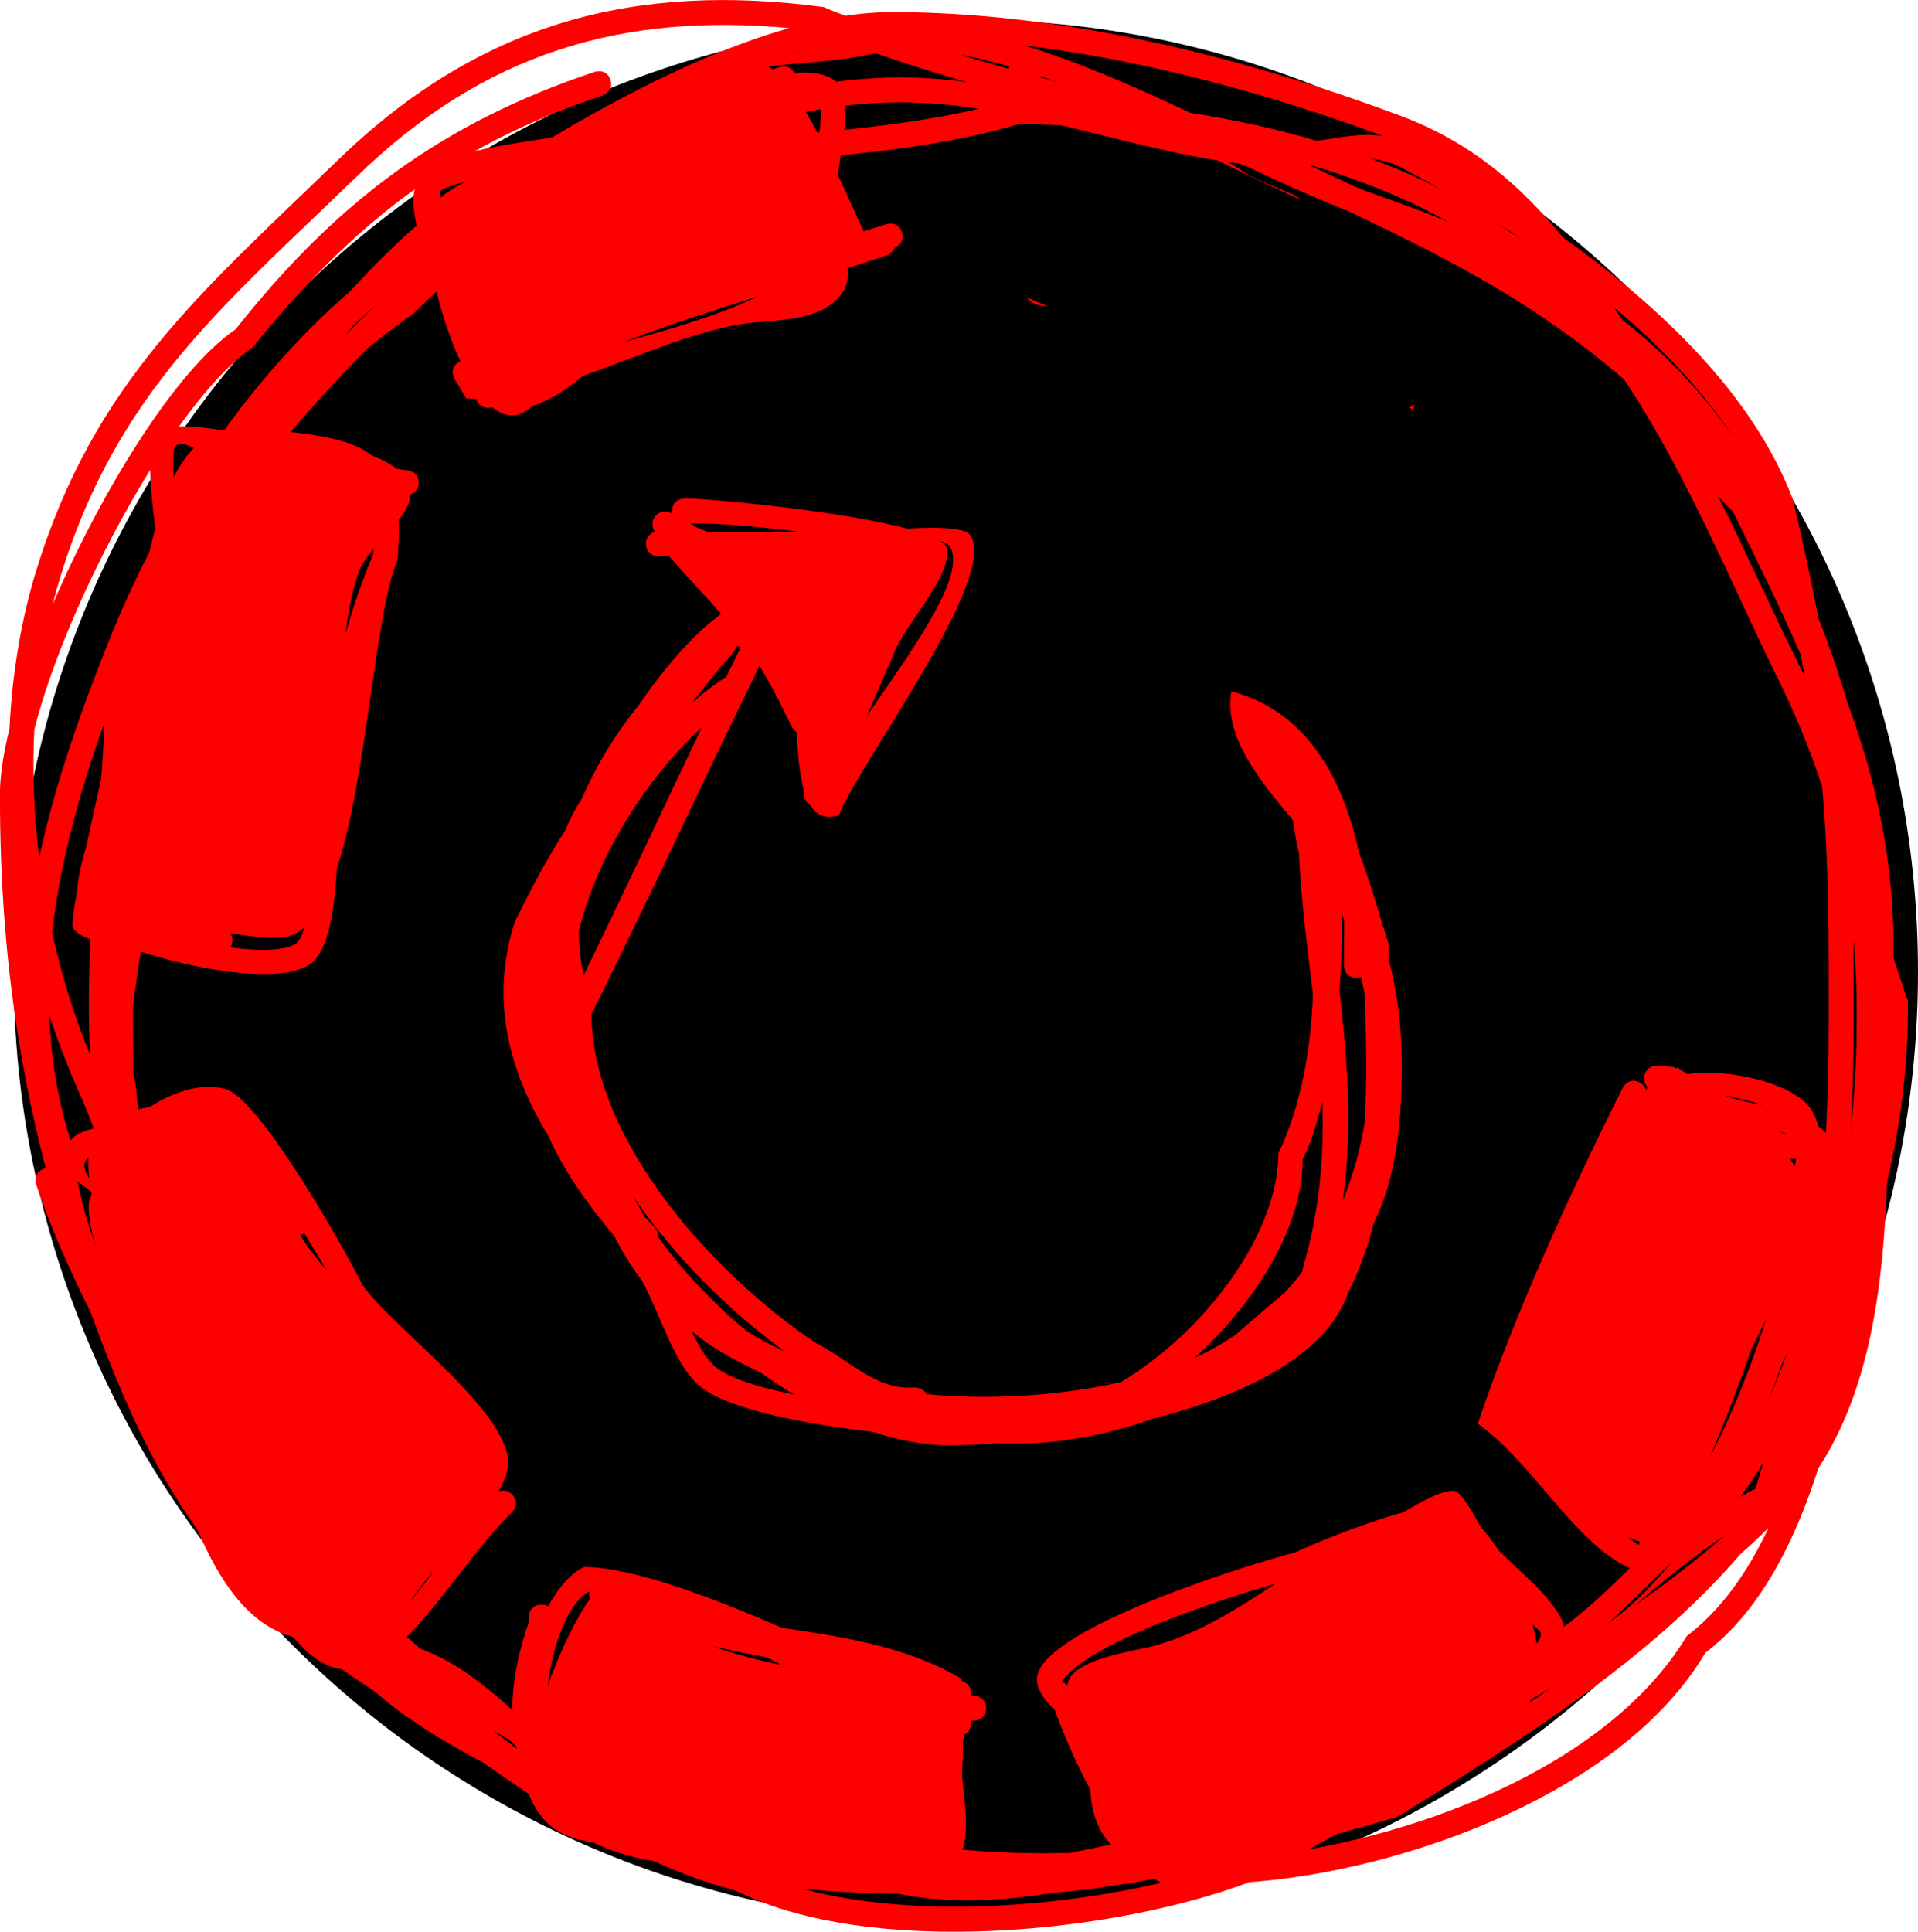 <svg version="1.1" xmlns="http://www.w3.org/2000/svg" xmlns:xlink="http://www.w3.org/1999/xlink" width="38.464" height="38.735" viewBox="0,0,38.464,38.735"><g transform="translate(-220.768,-160.632)"><g data-paper-data="{&quot;isPaintingLayer&quot;:true}" stroke="none" stroke-miterlimit="10" stroke-dasharray="" stroke-dashoffset="0" style="mix-blend-mode: normal"><g><path d="M259.232,180.12c0,10.546 -8.549,19.095 -19.095,19.095c-10.546,0 -19.095,-8.549 -19.095,-19.095c0,-10.546 8.549,-19.095 19.095,-19.095c10.546,0 19.095,8.549 19.095,19.095" fill="#000000" fill-rule="evenodd" stroke-width="0.079" stroke-linecap="round" stroke-linejoin="round"/><path d="M233.883,185.226c0,0 0.089,0.089 0.078,0.204c0.464,0.651 1.085,1.316 1.788,1.898c0.243,0.15 0.493,0.282 0.755,0.403c-1.07,-0.778 -2.2,-1.872 -3.042,-3.114c0.071,0.139 0.151,0.281 0.24,0.424c0.06,0.062 0.121,0.123 0.182,0.184zM231.098,179.1c0.316,-0.632 0.633,-1.246 1.008,-1.824c0.091,-0.222 0.2,-0.433 0.33,-0.629c0.295,-0.681 0.692,-1.323 1.156,-1.894c0.466,-0.687 1.069,-1.4 1.638,-1.81c-0.307,-0.355 -0.642,-0.698 -1.044,-1.156h-0.216c-0.138,0 -0.25,-0.112 -0.25,-0.25c0,-0.116 0.079,-0.213 0.186,-0.242c-0.034,-0.043 -0.054,-0.096 -0.054,-0.155c0,-0.138 0.112,-0.25 0.25,-0.25c0.03,0 0.058,0.005 0.085,0.015l0.065,0.022c-0.002,-0.016 -0.004,-0.032 -0.004,-0.051c0,-0.25 0.25,-0.25 0.25,-0.25c0.511,0.004 3.117,0.247 4.462,0.606c0.544,-0.029 1.147,-0.031 1.261,0.127c0.603,0.836 -2.249,4.611 -2.629,5.623c-0.278,0.086 -0.461,-0.01 -0.583,-0.215c-0.072,-0.044 -0.12,-0.123 -0.12,-0.213v-0.078c-0.091,-0.32 -0.122,-0.743 -0.145,-1.162c-0.041,-0.025 -0.075,-0.062 -0.095,-0.106l-0.13,-0.259c-0.181,-0.379 -0.352,-0.692 -0.52,-0.965c-1.14,2.323 -2.237,4.717 -3.371,6.986c0.025,2.596 2.535,5.281 4.505,6.594c0.599,0.299 1.174,0.905 1.856,0.891h0.132c0,0 0.164,0 0.226,0.132c1.354,0.13 2.753,0.019 3.901,-0.24c1.716,-1.037 3.154,-2.987 3.157,-4.586c0.447,-0.939 0.654,-2.075 0.692,-3.196c-0.111,-0.926 -0.236,-1.858 -0.281,-2.827c-0.048,-0.22 -0.093,-0.445 -0.121,-0.661c-0.661,-0.795 -1.392,-1.676 -1.234,-2.584c1.518,0.398 2.246,1.773 2.558,3.222c0.253,0.674 0.437,1.355 0.594,1.837l0.002,0.31c0.175,0.664 0.265,1.368 0.265,2.135c0,1.461 -0.196,2.42 -0.562,3.162c-0.12,0.472 -0.285,0.939 -0.513,1.395c-0.446,1.282 -2.128,2.069 -3.91,2.523c-1.04,0.368 -2.007,0.522 -2.954,0.503c-0.06,0 -0.119,-0.001 -0.179,-0.005c-0.371,0.027 -0.703,0.039 -0.981,0.039c-0.487,-0.003 -0.994,-0.099 -1.503,-0.269c-1.401,-0.161 -3.027,-0.468 -3.549,-0.982c-0.47,-0.463 -0.729,-1.39 -1.083,-2.045c-0.216,-0.286 -0.402,-0.589 -0.563,-0.906c-0.524,-0.621 -1.008,-1.297 -1.322,-2.009c-0.787,-1.292 -1.176,-2.739 -0.663,-4.304zM247.629,180.487c0.159,1.394 0.272,2.77 0.069,4.217c0.198,-0.483 0.342,-0.996 0.433,-1.531c0.06,-0.876 0.034,-1.755 0.005,-2.601c-0.021,-0.117 -0.045,-0.234 -0.071,-0.349c-0.027,0.009 -0.058,0.015 -0.095,0.015c-0.25,0 -0.25,-0.25 -0.25,-0.25v-0.264c0,-0.214 0.004,-0.425 0.004,-0.635c-0.017,-0.046 -0.034,-0.091 -0.051,-0.137c0.015,0.5 -0.002,1.022 -0.043,1.535zM246.9,186.041c0.341,-1.158 0.421,-2.251 0.385,-3.324c-0.119,0.496 -0.255,0.901 -0.393,1.158c0.003,1.328 -0.91,2.85 -2.171,3.988c0.292,-0.135 0.566,-0.29 0.822,-0.463c0.365,-0.323 0.699,-0.598 1.001,-0.861c0.118,-0.128 0.23,-0.261 0.335,-0.399c0.008,-0.033 0.015,-0.066 0.021,-0.1zM239.627,171.482c0.085,0.054 0.135,0.11 0.139,0.168c0.049,0.602 -0.859,1.508 -1.074,2.091c-0.181,0.422 -0.36,0.841 -0.544,1.257c0.832,-1.223 1.875,-2.623 1.719,-3.286c-0.033,-0.14 -0.12,-0.208 -0.241,-0.23zM235.06,187.989c0.247,0.255 0.88,0.455 1.631,0.608c-0.22,-0.133 -0.437,-0.277 -0.649,-0.428c-0.111,-0.054 -0.223,-0.109 -0.335,-0.165c-0.398,-0.199 -0.752,-0.424 -1.065,-0.671c0.125,0.259 0.259,0.492 0.418,0.656zM236.796,171.294c-0.76,-0.094 -1.516,-0.168 -2.183,-0.169c0.038,0.024 0.079,0.05 0.121,0.079c0.072,0.027 0.143,0.057 0.213,0.09c0.622,0.005 1.23,0.004 1.849,0.001zM235.556,173.583c-0.088,0.157 -0.198,0.285 -0.322,0.399c-0.206,0.261 -0.424,0.535 -0.592,0.745c0.212,-0.185 0.426,-0.35 0.642,-0.494c0,0 0.018,-0.012 0.047,-0.024c0.097,-0.198 0.194,-0.396 0.292,-0.593zM232.375,179.312c0.005,0.28 0.034,0.561 0.088,0.841c0.001,0.015 0.002,0.031 0.004,0.046c0.8,-1.631 1.578,-3.316 2.377,-4.983c-1.121,1.026 -2.111,2.599 -2.469,4.095z" fill="#ff0000" fill-rule="nonzero" stroke-width="0.5" stroke-linecap="butt" stroke-linejoin="miter"/><path d="M222.344,182.514c-0.22,-0.493 -0.417,-1.005 -0.589,-1.531c0.033,0.876 0.177,1.755 0.465,2.637c0.115,1.164 0.521,2.316 1.096,3.42c-0.134,-0.518 -0.214,-1.016 -0.229,-1.471c-0.016,-0.301 -0.031,-0.599 -0.044,-0.896c-0.051,-0.107 -0.102,-0.214 -0.153,-0.322c-0.058,-0.286 -0.106,-0.568 -0.148,-0.846c-0.127,-0.338 -0.255,-0.673 -0.398,-0.991zM227.913,164.18c-2.649,2.568 -4.817,4.321 -5.946,8.057c-0.052,0.171 -0.1,0.344 -0.144,0.518c0.985,-2.293 2.477,-4.709 3.669,-5.519c2.029,-2.566 4.142,-4.14 7.202,-5.163c0,0 0.237,-0.079 0.316,0.158c0.079,0.237 -0.158,0.316 -0.158,0.316c-3.013,1.001 -5.005,2.559 -7.021,5.057c-1.536,1.022 -3.727,5.087 -4.375,7.657c-0.042,0.852 -0.007,1.716 0.098,2.57c0.315,-1.477 0.834,-2.935 1.4,-4.355c1.041,-2.609 2.699,-5.156 4.854,-7.021c0.456,-0.504 0.927,-0.966 1.396,-1.372c1.937,-1.323 4.794,-3.154 7.392,-3.888c-3.334,-0.305 -6.105,0.476 -8.682,2.985zM224.157,185.464l0.147,0.227c0,0 0.125,0.193 -0.05,0.329c0.811,1.645 1.636,3.274 2.466,4.916c0.544,0.754 1.163,1.483 1.877,2.199c0.192,0.193 0.392,0.378 0.599,0.556c0.789,0.286 1.425,0.847 2.054,1.417c2.042,1.142 4.397,1.831 6.508,2.281c1.457,0.293 2.959,0.439 4.451,0.398c1.426,-0.26 2.851,-0.676 4.412,-1.222c1.486,-1.51 3.777,-2.057 5.456,-3.273c1.091,-0.79 1.85,-1.833 2.92,-2.585c2.195,-2.695 2.438,-6.232 2.444,-9.594c0.001,-1.552 0.009,-3.143 -0.132,-4.71c-0.239,-0.739 -0.548,-1.488 -0.935,-2.263c-0.784,-1.573 -1.762,-3.995 -3.036,-5.898c-1.683,-1.448 -3.289,-2.312 -5.558,-3.389c-0.66,-0.257 -1.33,-0.563 -2.008,-0.883c-0.052,-0.02 -0.103,-0.039 -0.155,-0.058c-1.201,-0.15 -2.38,-0.487 -3.576,-0.77c-0.288,-0.013 -0.57,-0.02 -0.844,-0.021c-2.574,0.756 -5.309,0.648 -7.956,1.083c-1.049,0.518 -2.065,1.114 -3.055,1.695c-0.387,0.321 -0.761,0.66 -1.122,1.019c-0.316,0.222 -0.629,0.459 -0.935,0.709c-0.934,0.949 -1.773,1.903 -2.539,2.924c-0.583,1.187 -0.975,2.421 -1.05,3.603c-0.135,2.056 -0.867,4.45 -1.108,6.712c-0,0.447 0.004,0.895 0.012,1.344c0.012,0.045 0.025,0.089 0.038,0.133c0.084,0.754 0.178,1.585 0.301,2.444c0.112,0.238 0.234,0.466 0.373,0.678zM220.958,175.245c0.052,-1.079 0.223,-2.142 0.53,-3.153c1.17,-3.821 3.358,-5.635 6.077,-8.27c2.851,-2.753 5.958,-3.55 9.723,-3.048c0.142,0.06 0.285,0.118 0.429,0.175c0.312,-0.047 0.618,-0.074 0.915,-0.076c3.432,0 7.012,0.879 10.233,2.085c1.413,0.528 2.413,1.41 3.252,2.439l-0,0c1.978,1.402 3.809,3.169 4.599,5.227c0.189,0.764 0.358,1.579 0.523,2.417c0.218,0.551 0.407,1.098 0.568,1.652c0.596,1.609 0.959,3.245 0.935,5.145c0.092,0.296 0.188,0.585 0.29,0.864c0.009,1.303 -0.152,2.489 -0.419,3.626c-0.079,2.069 -0.33,4.138 -1.381,5.75c-0.483,1.518 -1.19,2.879 -2.264,3.695c-1.65,2.804 -6.052,4.379 -9.144,4.601c-2.71,1.023 -7.601,1.527 -10.312,0.166c-0.626,-0.164 -1.247,-0.401 -1.858,-0.694c-0.061,-0.022 -0.121,-0.045 -0.18,-0.069c-1.054,-0.431 -2.04,-1.12 -3.02,-1.803c-0.849,-0.448 -1.61,-0.927 -2.169,-1.422c-3.182,-2.06 -4.439,-4.09 -5.746,-7.74c-1.242,-3.467 -1.78,-6.632 -1.772,-10.304c0.006,-0.356 0.074,-0.786 0.19,-1.262zM247.254,164.052c0.254,0.119 0.501,0.235 0.741,0.348c0.154,0.059 0.308,0.115 0.461,0.169c0.468,0.163 0.922,0.334 1.363,0.516c-0.832,-0.47 -1.765,-0.843 -2.737,-1.131c-0.01,0.001 -0.02,0.003 -0.031,0.004c0.068,0.031 0.136,0.062 0.204,0.094zM248.804,197.06c-1.018,0.293 -1.983,0.571 -2.932,0.811c3.028,-0.284 7.098,-1.736 8.724,-4.433c0.691,-0.525 1.224,-1.286 1.64,-2.171l-0,0c-0.18,0.18 -0.371,0.358 -0.57,0.534c-1.862,2.169 -4.538,3.816 -6.862,5.258zM251.332,194.791c-0.114,0.097 -0.228,0.194 -0.343,0.29c0.294,-0.195 0.588,-0.396 0.879,-0.601c-0.178,0.105 -0.357,0.209 -0.536,0.311zM238.764,198.604c-0.617,-0.004 -1.249,-0.036 -1.903,-0.096c2.629,0.711 6.363,0.274 8.65,-0.546c-1.218,0.296 -2.415,0.524 -3.665,0.632c-1.059,0.174 -2.107,0.207 -3.082,0.01zM222.578,179.554c-0.027,-1.032 0.051,-2.107 0.212,-3.156c0.028,-0.419 0.054,-0.844 0.072,-1.277c-0.495,1.388 -0.893,2.799 -1.047,4.224c0.188,0.844 0.444,1.664 0.759,2.438c-0.037,-0.759 -0.028,-1.497 0.004,-2.23zM235.561,162.053c-1.28,0.501 -2.589,1.217 -3.77,1.94c0.114,-0.029 0.228,-0.056 0.343,-0.082c1.346,-0.803 2.788,-1.44 4.263,-1.932c0,0 0.237,-0.079 0.316,0.158c0.062,0.185 -0.069,0.274 -0.13,0.304c0.727,-0.163 1.472,-0.256 2.236,-0.256c0.451,0 0.896,0.034 1.336,0.092c-0.615,-0.178 -1.226,-0.367 -1.827,-0.577c-0.909,0.208 -1.848,0.181 -2.767,0.353zM234.836,163.496c1.865,-0.19 3.747,-0.262 5.568,-0.684c-0.521,-0.079 -1.049,-0.128 -1.585,-0.128c-1.386,0 -2.71,0.32 -3.983,0.811zM248.266,163.815c0.488,0.182 0.96,0.387 1.407,0.618c-0.263,-0.15 -0.522,-0.292 -0.775,-0.426c-0.227,-0.118 -0.434,-0.173 -0.632,-0.191zM256.135,189.952c-0.144,0.238 -0.3,0.471 -0.468,0.699c0.098,-0.061 0.2,-0.117 0.305,-0.165c0.053,-0.18 0.107,-0.358 0.162,-0.534zM254.324,191.927c-0.439,0.417 -0.86,0.856 -1.323,1.264c0.048,-0.035 0.096,-0.07 0.145,-0.104c0.436,-0.313 0.808,-0.736 1.178,-1.159zM248.045,196.498c-0.219,0.096 -0.447,0.196 -0.681,0.297c0.151,-0.058 0.3,-0.119 0.449,-0.183c0.078,-0.038 0.156,-0.076 0.233,-0.115zM255.223,170.583c0.603,1.202 1.126,2.389 1.6,3.333c0.047,0.095 0.093,0.189 0.139,0.283c-0.028,-0.15 -0.057,-0.299 -0.085,-0.448c-0.399,-0.92 -0.862,-1.854 -1.355,-2.857c-0.102,-0.101 -0.201,-0.205 -0.298,-0.31zM223.518,177.498c0.233,-1.168 0.454,-2.313 0.524,-3.378c0.027,-0.406 0.09,-0.818 0.182,-1.231c-0.136,0.358 -0.262,0.734 -0.378,1.124c-0.091,0.399 -0.153,0.805 -0.184,1.217c-0.06,0.772 -0.107,1.525 -0.144,2.268zM225.718,191.703c-0.008,0.007 -0.017,0.014 -0.026,0.021c0.192,0.222 0.396,0.439 0.614,0.651c-0.202,-0.212 -0.398,-0.437 -0.588,-0.672zM224.445,189.801c-0.051,-0.093 -0.102,-0.186 -0.151,-0.28c-0.082,-0.112 -0.163,-0.225 -0.243,-0.339c0.176,0.362 0.36,0.705 0.555,1.032c-0.056,-0.136 -0.109,-0.274 -0.161,-0.413zM257.885,183.337c0.06,-0.623 0.099,-1.222 0.114,-1.804c0.002,-0.327 0.002,-0.652 0.001,-0.974c-0.009,-0.365 -0.029,-0.725 -0.062,-1.082c0.005,0.548 0.004,1.094 0.004,1.636c-0.001,0.737 -0.015,1.481 -0.058,2.224zM250.815,165.118c0.079,0.055 0.156,0.111 0.232,0.168c0.076,0.04 0.151,0.083 0.226,0.128c-0.152,-0.101 -0.305,-0.2 -0.458,-0.296zM226.249,191.134c-0.772,-1.088 -1.396,-2.228 -1.927,-3.451c0.142,0.59 0.307,1.168 0.5,1.716c0.455,0.608 0.94,1.188 1.427,1.735zM227.753,167.293c0.179,-0.18 0.361,-0.36 0.547,-0.541c-0.151,0.133 -0.301,0.269 -0.45,0.408c-0.049,0.058 -0.098,0.116 -0.147,0.174c0.017,-0.014 0.033,-0.028 0.05,-0.042zM229.845,165.524c0.004,-0.002 0.008,-0.005 0.012,-0.007c0.033,-0.027 0.065,-0.054 0.098,-0.081c-0.018,0.013 -0.037,0.026 -0.055,0.039c-0.018,0.016 -0.036,0.032 -0.054,0.048zM230.981,195.519c-0.109,-0.061 -0.217,-0.124 -0.324,-0.187c0.227,0.178 0.456,0.352 0.689,0.521c-0.122,-0.11 -0.243,-0.222 -0.365,-0.334zM238.821,198.098c0.045,-0 0.09,-0 0.135,-0.001c-0.136,-0.019 -0.272,-0.039 -0.407,-0.06c0.09,0.022 0.181,0.043 0.272,0.061zM237.406,197.823c-1.419,-0.313 -2.929,-0.737 -4.379,-1.326c0.314,0.19 0.635,0.359 0.964,0.507c0.408,0.157 0.804,0.303 1.173,0.436c0.719,0.213 1.468,0.339 2.243,0.383zM251.816,165.786c-0.032,-0.022 -0.064,-0.045 -0.095,-0.067c0.037,0.028 0.074,0.056 0.11,0.085c-0.005,-0.006 -0.01,-0.012 -0.015,-0.019zM253.3,167.044c0.846,0.66 1.599,1.44 2.251,2.389c-0.622,-0.961 -1.47,-1.844 -2.414,-2.635c0.055,0.082 0.109,0.164 0.164,0.246zM236.932,161.604c-0.172,0.044 -0.345,0.093 -0.519,0.148c0.171,-0.049 0.344,-0.098 0.519,-0.148zM244.642,162.894c0.847,0.132 1.704,0.316 2.533,0.56c0.47,-0.059 0.874,-0.168 1.341,-0.092c-2.287,-0.844 -4.751,-1.519 -7.208,-1.819c1.123,0.341 2.236,0.837 3.333,1.352zM253.565,192.815c0.631,-0.439 1.226,-0.896 1.754,-1.364c0.005,-0.006 0.01,-0.012 0.015,-0.018c-0.614,0.417 -1.196,0.888 -1.769,1.382zM240.016,161.728c0.647,0.192 1.3,0.371 1.953,0.55c-0.649,-0.236 -1.301,-0.428 -1.953,-0.55z" fill="#ff0000" fill-rule="nonzero" stroke-width="0.5" stroke-linecap="butt" stroke-linejoin="miter"/></g><g fill="#ff0000" fill-rule="nonzero" stroke-width="0.5" stroke-linecap="butt" stroke-linejoin="miter"><path d="M241.783,166.776c-0.154,-0.061 -0.3,-0.124 -0.436,-0.191c0.006,0.008 0.012,0.015 0.018,0.022c0.107,0.126 0.253,0.167 0.418,0.169zM240.989,162.055c0.064,0.065 0.064,0.162 0.064,0.162c0,0.321 0,0.643 0,0.964c0.17,-0.484 0.396,-0.884 0.668,-1.097c-0.29,-0.15 -0.655,-0.305 -0.701,-0.154c-0.012,0.038 -0.022,0.08 -0.031,0.125zM245.194,163.768c-0.064,-0.004 -0.128,-0.009 -0.193,-0.016c0.624,0.325 1.256,0.615 1.886,0.901c-0.049,-0.033 -0.098,-0.067 -0.148,-0.101c-0.416,-0.179 -0.752,-0.318 -0.911,-0.398c-0.199,-0.134 -0.412,-0.263 -0.635,-0.387zM249.15,168.743c-0.041,0.021 -0.083,0.041 -0.125,0.059c0.025,0.02 0.045,0.034 0.058,0.039c0.007,-0.002 0.014,-0.004 0.02,-0.006c0.015,-0.03 0.031,-0.061 0.047,-0.092z"/><path d="M256.729,183.874c-0.024,-0.001 -0.049,-0.005 -0.076,-0.011c0.04,0.049 0.078,0.099 0.114,0.149c0.007,-0.049 0.013,-0.098 0.018,-0.145c-0.032,0.007 -0.055,0.007 -0.055,0.007zM255.385,182.616l0.014,0c0.251,0.084 0.489,0.13 0.715,0.175c-0.221,-0.079 -0.481,-0.138 -0.749,-0.19c0.006,0.005 0.013,0.01 0.019,0.014zM257.416,183.376c0.027,0.57 -0.04,1.215 -0.175,1.892c0.06,0.712 -0.166,1.573 -0.738,2.712c-0.296,0.876 -1.761,4.694 -3.066,4.092c-1.087,-0.502 -1.97,-2.149 -3.033,-2.891c0.74,-2.207 1.858,-4.641 2.905,-6.734c0,0 0.112,-0.224 0.335,-0.112c0.081,0.041 0.118,0.096 0.132,0.15c0.015,-0.016 0.03,-0.031 0.045,-0.046c-0.051,-0.046 -0.082,-0.112 -0.082,-0.186c0,-0.138 0.112,-0.25 0.25,-0.25c0.008,0 0.015,0 0.022,0.001l0.342,0.027l-0.002,0.029l0.065,-0.016c0.064,0.043 0.127,0.086 0.189,0.128c0.772,-0.127 2.132,0.164 2.488,0.711c0.062,0.095 0.107,0.206 0.136,0.328c0.063,0.048 0.125,0.102 0.186,0.164zM256.62,183.372c-0.07,-0.025 -0.144,-0.045 -0.221,-0.062c0.076,0.032 0.15,0.054 0.221,0.062zM255.894,187.676c-0.217,0.627 -0.51,1.417 -0.842,2.189c0.431,-0.818 0.824,-1.799 1.142,-2.797c-0.116,0.243 -0.221,0.452 -0.3,0.609zM253.629,191.61c0.002,0.001 0.003,0.002 0.005,0.003l0.016,-0.07c-0.077,-0.024 -0.155,-0.053 -0.234,-0.086c0.07,0.059 0.141,0.11 0.214,0.154z"/><path d="M241.923,194.925c-0.237,-0.231 -0.417,-0.479 -0.344,-0.729c0.285,-0.968 4.249,-2.2 5.171,-2.438c0.321,-0.155 1.336,-0.575 2.159,-0.802c0.359,-0.211 0.848,-0.486 1.051,-0.419c0.103,0.034 0.289,0.317 0.501,0.712c0.122,0.135 0.243,0.293 0.358,0.466c0.449,0.459 0.981,0.856 1.253,1.363c0.203,0.379 -0.057,0.859 -0.49,1.323c-0.068,0.307 -0.228,0.555 -0.511,0.699c-1.218,0.813 -6.182,4.65 -7.383,2.983c-0.098,-0.015 -0.191,-0.038 -0.277,-0.071c-0.165,-0.064 -0.286,-0.214 -0.378,-0.411c-0.234,-0.248 -0.379,-0.599 -0.399,-1.075c-0.294,-0.551 -0.545,-1.135 -0.711,-1.601zM242.06,194.346c0.052,0.023 0.086,0.057 0.086,0.057l0.027,0.032c0.002,-0.032 0.007,-0.061 0.016,-0.086c0.155,-0.464 1.369,-0.618 1.726,-0.716c0.904,-0.249 1.676,-0.745 2.433,-1.246c-1.353,0.391 -3.736,1.198 -4.287,1.96zM251.647,193.341c-0.048,-0.045 -0.097,-0.091 -0.146,-0.136c0.035,0.13 0.064,0.259 0.084,0.385c0.082,-0.116 0.111,-0.203 0.062,-0.249z"/><path d="M231.622,192.808c0.059,0 0.103,0.014 0.138,0.035c0.202,-0.371 0.446,-0.655 0.718,-0.789c0.952,0 2.57,0.605 3.969,1.219c1.272,0.188 2.528,0.381 3.604,1.024c0.001,0.013 0.002,0.027 0.003,0.042c0.108,0.028 0.187,0.126 0.187,0.242v0.054h0.054c0.138,0 0.25,0.112 0.25,0.25c0,0.138 -0.112,0.25 -0.25,0.25h-0.054c0,0.018 0,0.036 0,0.054c0,0 0,0.167 -0.136,0.228c-0.007,0.045 -0.014,0.09 -0.023,0.134c-0.001,0.004 -0.001,0.007 -0.002,0.011c-0.002,0.217 -0.008,0.443 -0.019,0.666c0.038,0.491 0.141,1 0.021,1.453c-0.332,1.257 -2.462,0.888 -3.895,0.637c-0.223,-0.032 -0.434,-0.068 -0.626,-0.105c-0.122,-0.018 -0.232,-0.032 -0.327,-0.038c-0.096,-0.025 -0.275,-0.078 -0.505,-0.153c-0.807,-0.014 -1.503,-0.168 -2.067,-0.445c-0.356,-0.053 -0.675,-0.16 -0.913,-0.385c-0.288,-0.272 -0.459,-0.703 -0.534,-1.204c-0.269,-0.773 -0.232,-1.741 0.172,-2.863l-0.015,-0.066c0,0 0,-0.25 0.25,-0.25zM231.748,194.442c0.25,-0.697 0.578,-1.377 0.853,-1.751c-0.017,-0.041 -0.023,-0.091 -0.005,-0.15c-0.001,0 -0.002,0 -0.003,0c-0.432,0.224 -0.731,1.031 -0.844,1.902zM236.437,194.021c-0.097,-0.052 -0.193,-0.104 -0.29,-0.156c-0.369,-0.068 -0.736,-0.141 -1.102,-0.228c0.451,0.161 0.919,0.283 1.391,0.383z"/><path d="M225.184,191.26l-0.026,-0.12c-0.091,-0.185 -0.176,-0.366 -0.257,-0.538c-0.002,-0.003 -0.005,-0.006 -0.007,-0.009c0.23,0.66 0.511,1.283 0.898,1.728c-0.173,-0.289 -0.338,-0.594 -0.492,-0.896c-0.06,-0.036 -0.103,-0.096 -0.117,-0.166zM221.494,184.384c0,0 -0.079,-0.237 0.158,-0.316c0.237,-0.079 0.316,0.158 0.316,0.158c0.331,0.996 0.865,2.168 1.484,3.29c-0.003,-0.032 -0.007,-0.064 -0.011,-0.095c-0.452,-0.931 -0.879,-1.888 -0.895,-2.579c-0.002,-0.09 0.019,-0.177 0.059,-0.263c-0.003,-0.015 -0.006,-0.03 -0.009,-0.045c-0.318,-0.285 -0.806,-0.429 -0.413,-1.03c0.099,-0.151 0.365,-0.232 0.657,-0.287c0.23,-0.199 0.571,-0.326 0.946,-0.396c0.475,-0.31 1.039,-0.479 1.502,-0.353c0.224,0.061 0.559,0.428 0.921,0.92c0.048,0.062 0.093,0.125 0.136,0.189c0.697,0.987 1.451,2.339 1.688,2.813c0.549,0.826 3.1,2.649 2.918,3.683c-0.024,0.137 -0.08,0.278 -0.159,0.422c-0.004,0.015 -0.008,0.029 -0.012,0.043c0.068,-0.027 0.162,-0.033 0.257,0.061c0.177,0.177 0,0.354 0,0.354c-1.489,1.465 -2.749,4.391 -4.311,2.589c-0.032,-0.029 -0.064,-0.059 -0.095,-0.09c-1.383,-0.376 -2.022,-2.311 -2.54,-3.937c-1.065,-1.565 -2.073,-3.561 -2.598,-5.13zM223.567,183.681c-0.003,-0.002 -0.005,-0.003 -0.008,-0.005c-0.012,0.012 -0.024,0.024 -0.035,0.036c0.014,-0.01 0.029,-0.02 0.043,-0.031zM226.872,185.366c-0.012,0.006 -0.025,0.011 -0.04,0.016c-0.016,0.005 -0.031,0.009 -0.045,0.012c0.141,0.235 0.321,0.47 0.526,0.706c-0.139,-0.245 -0.287,-0.489 -0.441,-0.733zM225.603,183.434c-0.002,-0.003 -0.005,-0.005 -0.007,-0.008c0.004,0.005 0.007,0.009 0.011,0.014c-0.001,-0.002 -0.003,-0.004 -0.004,-0.006zM229.466,192.137c-0.172,0.178 -0.328,0.402 -0.486,0.631c0.16,-0.192 0.322,-0.407 0.486,-0.631zM222.543,183.834c-0.126,0.12 -0.097,0.264 0.013,0.423c-0.015,-0.142 -0.02,-0.283 -0.013,-0.423z"/><path d="M224.253,169.681c-0.016,0.167 -0.014,0.34 -0.001,0.517c0.116,-0.229 0.251,-0.428 0.408,-0.586c-0.221,-0.099 -0.388,-0.129 -0.408,0.068zM228.252,171.745c0.002,-0.036 0.004,-0.071 0.006,-0.106c-0.137,0.165 -0.253,0.329 -0.306,0.487c-0.129,0.385 -0.206,0.799 -0.256,1.223c0.151,-0.545 0.334,-1.08 0.556,-1.603zM228.739,171.861c-0.463,1.118 -0.602,4.325 -1.218,6.19c-0.047,0.871 -0.179,1.672 -0.537,1.916c-0.65,0.442 -2.558,0.056 -3.635,-0.335c-0.507,-0.064 -0.956,-0.176 -1.114,-0.381c-0.038,-0.049 0.005,-0.357 0.086,-0.78c0.011,-0.278 0.094,-0.578 0.18,-0.875c0.193,-0.894 0.418,-1.866 0.44,-2.126c0.444,-1.08 0.566,-2.854 0.938,-4.239c-0.088,-0.753 -0.195,-1.665 0.05,-1.928c0.152,-0.164 0.667,-0.144 1.316,-0.042c0.021,-0.006 0.041,-0.011 0.063,-0.016c0.078,-0.06 0.18,-0.052 0.18,-0.052l0.155,0.012c0.02,0.002 0.041,0.004 0.061,0.005c0.052,0.002 0.106,0.007 0.16,0.014c1.132,0.098 1.905,0.183 2.367,0.543c0.186,0.072 0.354,0.159 0.486,0.262c0.088,0.016 0.161,0.027 0.216,0.031c0,0 0.249,0.019 0.231,0.268c-0.011,0.142 -0.095,0.197 -0.167,0.218c-0.001,0.037 -0.005,0.075 -0.014,0.114c-0.026,0.124 -0.11,0.259 -0.22,0.399c0.011,0.234 0.004,0.5 -0.022,0.803zM226.654,179.374c-0.255,0.118 -0.798,0.047 -1.266,-0.028c0.026,0.039 0.043,0.091 0.038,0.162c-0.004,0.051 -0.017,0.091 -0.036,0.122c0.552,0.074 1.047,0.073 1.296,-0.065c0.076,-0.042 0.136,-0.161 0.183,-0.334c-0.068,0.06 -0.139,0.107 -0.214,0.142z"/><path d="M229.988,167.88c0.004,-0.002 0.008,-0.004 0.012,-0.006c-0.22,-0.469 -0.399,-1.029 -0.513,-1.548c-0.297,-0.802 -0.514,-1.559 -0.395,-1.914c0.324,-0.97 2.894,-0.871 3.689,-1.268c0.044,-0 0.094,-0.005 0.148,-0.012c0.221,-0.094 0.415,-0.186 0.565,-0.276c0.696,-0.234 1.816,-1.028 2.539,-0.936c0.114,0.014 0.234,0.091 0.358,0.213c0.573,-0.094 1.04,-0.058 1.242,0.245c0.204,0.305 0.026,1.058 -0.059,1.764c0.216,0.467 0.396,0.885 0.508,1.111l0.007,0.014c0.15,-0.043 0.301,-0.089 0.451,-0.139c0,0 0.237,-0.079 0.316,0.158c0.068,0.205 -0.1,0.292 -0.147,0.312c-0.038,0.115 -0.164,0.157 -0.164,0.157c-0.145,0.048 -0.288,0.095 -0.43,0.142c-0.027,0.013 -0.052,0.021 -0.076,0.025c-0.093,0.03 -0.185,0.06 -0.277,0.089c0.026,0.198 0.003,0.389 -0.173,0.585c-0.462,0.512 -1.34,0.432 -1.972,0.538c-1.007,0.168 -2.096,0.664 -3.165,1.039c-0.303,0.252 -0.624,0.474 -1.005,0.601c-0.275,0.261 -0.552,0.232 -0.81,0.024c-0.026,0.009 -0.053,0.014 -0.082,0.014c-0.115,0 -0.212,-0.078 -0.241,-0.183c-0.065,-0 -0.13,-0.002 -0.195,-0.006l-0.244,-0.405c0,0 -0.112,-0.224 0.112,-0.335zM237.173,162.569c-0.037,-0.056 -0.199,-0.052 -0.439,-0.008c0.156,0.232 0.312,0.509 0.461,0.797c0.043,-0.366 0.06,-0.665 -0.022,-0.789zM229.586,164.491c-0,0.033 0.003,0.07 0.009,0.11c0.127,-0.11 0.296,-0.217 0.494,-0.322c-0.302,0.081 -0.502,0.155 -0.503,0.212zM235.976,166.574c-0.917,0.289 -1.811,0.578 -2.712,0.918c0.974,-0.257 1.971,-0.563 2.712,-0.918z"/></g></g></g></svg>